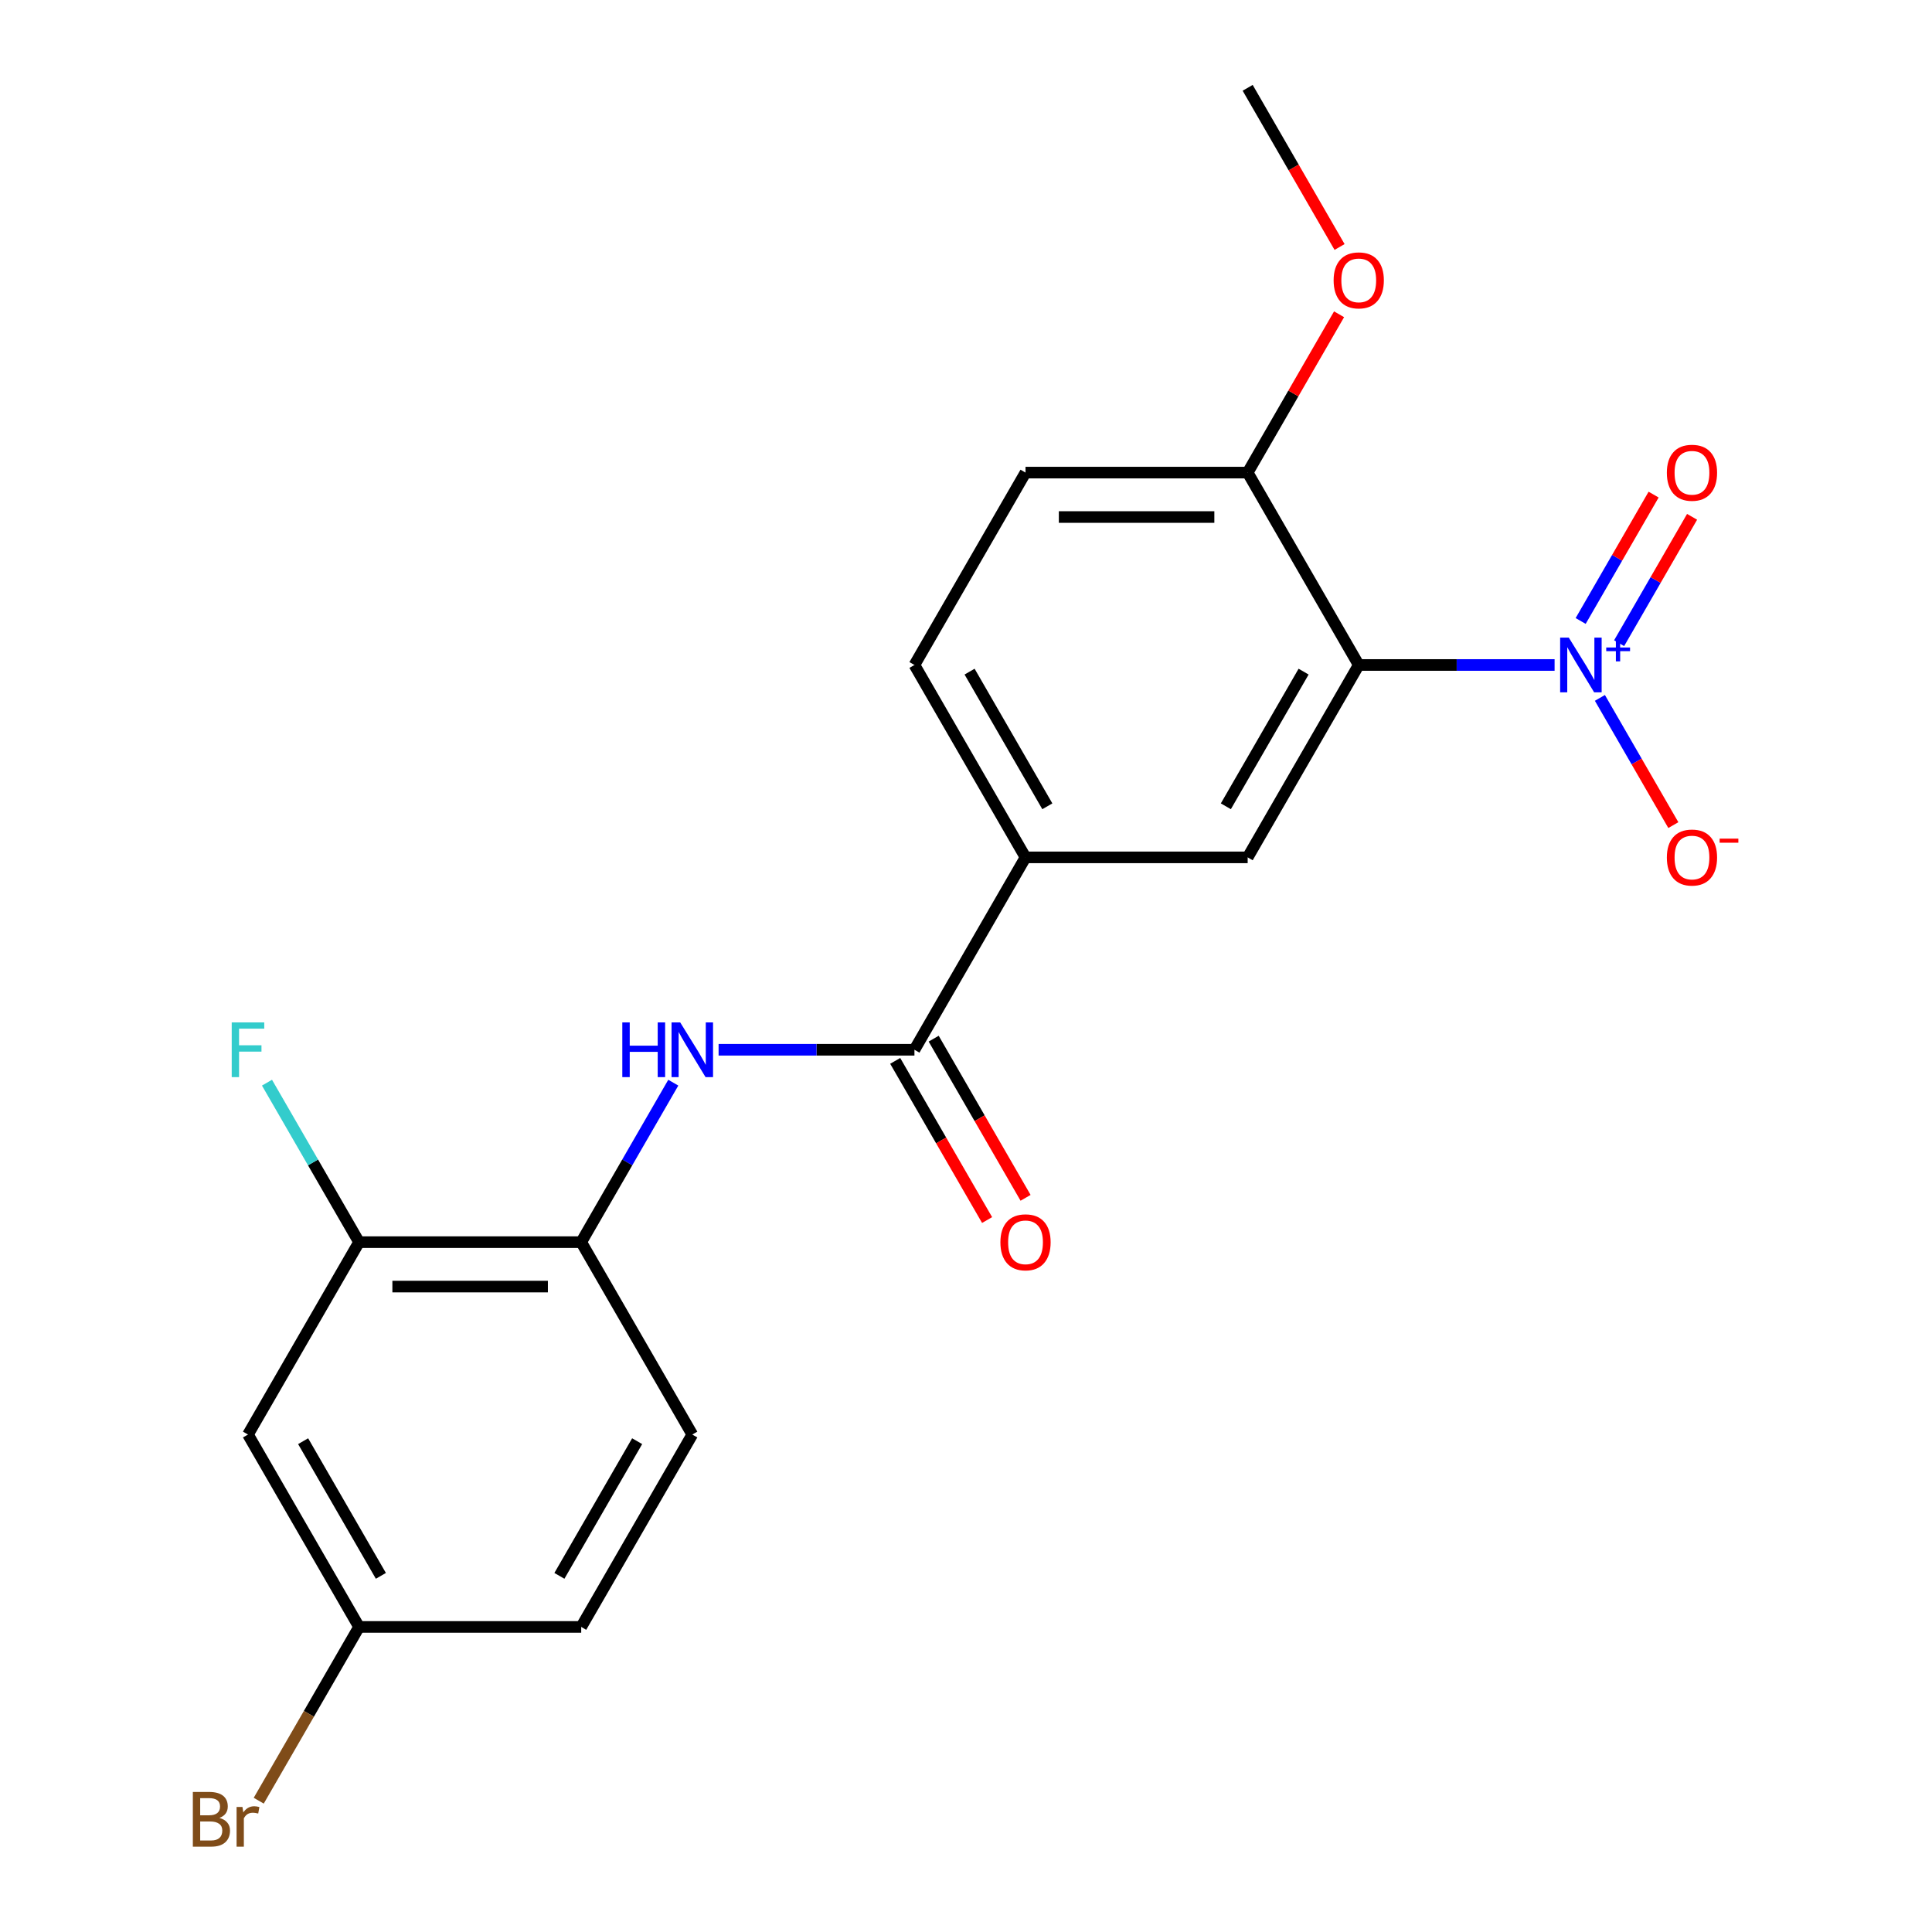 <?xml version='1.0' encoding='iso-8859-1'?>
<svg version='1.1' baseProfile='full'
              xmlns='http://www.w3.org/2000/svg'
                      xmlns:rdkit='http://www.rdkit.org/xml'
                      xmlns:xlink='http://www.w3.org/1999/xlink'
                  xml:space='preserve'
width='1000px' height='1000px' viewBox='0 0 1000 1000'>
<!-- END OF HEADER -->
<rect style='opacity:1.0;fill:#FFFFFF;stroke:none' width='1000' height='1000' x='0' y='0'> </rect>
<path class='bond-0' d='M 804.654,344.195 L 753.969,344.195' style='fill:none;fill-rule:evenodd;stroke:#0000FF;stroke-width:6px;stroke-linecap:butt;stroke-linejoin:miter;stroke-opacity:1' />
<path class='bond-0' d='M 753.969,344.195 L 703.283,344.195' style='fill:none;fill-rule:evenodd;stroke:#000000;stroke-width:6px;stroke-linecap:butt;stroke-linejoin:miter;stroke-opacity:1' />
<path class='bond-8' d='M 828.103,361.229 L 847.111,394.151' style='fill:none;fill-rule:evenodd;stroke:#0000FF;stroke-width:6px;stroke-linecap:butt;stroke-linejoin:miter;stroke-opacity:1' />
<path class='bond-8' d='M 847.111,394.151 L 866.118,427.072' style='fill:none;fill-rule:evenodd;stroke:#FF0000;stroke-width:6px;stroke-linecap:butt;stroke-linejoin:miter;stroke-opacity:1' />
<path class='bond-10' d='M 838.061,332.909 L 856.942,300.208' style='fill:none;fill-rule:evenodd;stroke:#0000FF;stroke-width:6px;stroke-linecap:butt;stroke-linejoin:miter;stroke-opacity:1' />
<path class='bond-10' d='M 856.942,300.208 L 875.822,267.507' style='fill:none;fill-rule:evenodd;stroke:#FF0000;stroke-width:6px;stroke-linecap:butt;stroke-linejoin:miter;stroke-opacity:1' />
<path class='bond-10' d='M 818.145,321.411 L 837.025,288.71' style='fill:none;fill-rule:evenodd;stroke:#0000FF;stroke-width:6px;stroke-linecap:butt;stroke-linejoin:miter;stroke-opacity:1' />
<path class='bond-10' d='M 837.025,288.71 L 855.906,256.008' style='fill:none;fill-rule:evenodd;stroke:#FF0000;stroke-width:6px;stroke-linecap:butt;stroke-linejoin:miter;stroke-opacity:1' />
<path class='bond-2' d='M 703.283,344.195 L 645.791,443.775' style='fill:none;fill-rule:evenodd;stroke:#000000;stroke-width:6px;stroke-linecap:butt;stroke-linejoin:miter;stroke-opacity:1' />
<path class='bond-2' d='M 674.743,347.633 L 634.499,417.339' style='fill:none;fill-rule:evenodd;stroke:#000000;stroke-width:6px;stroke-linecap:butt;stroke-linejoin:miter;stroke-opacity:1' />
<path class='bond-7' d='M 703.283,344.195 L 645.791,244.615' style='fill:none;fill-rule:evenodd;stroke:#000000;stroke-width:6px;stroke-linecap:butt;stroke-linejoin:miter;stroke-opacity:1' />
<path class='bond-1' d='M 473.313,543.355 L 530.806,443.775' style='fill:none;fill-rule:evenodd;stroke:#000000;stroke-width:6px;stroke-linecap:butt;stroke-linejoin:miter;stroke-opacity:1' />
<path class='bond-3' d='M 473.313,543.355 L 422.628,543.355' style='fill:none;fill-rule:evenodd;stroke:#000000;stroke-width:6px;stroke-linecap:butt;stroke-linejoin:miter;stroke-opacity:1' />
<path class='bond-3' d='M 422.628,543.355 L 371.942,543.355' style='fill:none;fill-rule:evenodd;stroke:#0000FF;stroke-width:6px;stroke-linecap:butt;stroke-linejoin:miter;stroke-opacity:1' />
<path class='bond-11' d='M 463.355,549.104 L 487.138,590.297' style='fill:none;fill-rule:evenodd;stroke:#000000;stroke-width:6px;stroke-linecap:butt;stroke-linejoin:miter;stroke-opacity:1' />
<path class='bond-11' d='M 487.138,590.297 L 510.92,631.49' style='fill:none;fill-rule:evenodd;stroke:#FF0000;stroke-width:6px;stroke-linecap:butt;stroke-linejoin:miter;stroke-opacity:1' />
<path class='bond-11' d='M 483.271,537.606 L 507.054,578.798' style='fill:none;fill-rule:evenodd;stroke:#000000;stroke-width:6px;stroke-linecap:butt;stroke-linejoin:miter;stroke-opacity:1' />
<path class='bond-11' d='M 507.054,578.798 L 530.836,619.991' style='fill:none;fill-rule:evenodd;stroke:#FF0000;stroke-width:6px;stroke-linecap:butt;stroke-linejoin:miter;stroke-opacity:1' />
<path class='bond-4' d='M 645.791,443.775 L 530.806,443.775' style='fill:none;fill-rule:evenodd;stroke:#000000;stroke-width:6px;stroke-linecap:butt;stroke-linejoin:miter;stroke-opacity:1' />
<path class='bond-5' d='M 348.493,560.39 L 324.664,601.662' style='fill:none;fill-rule:evenodd;stroke:#0000FF;stroke-width:6px;stroke-linecap:butt;stroke-linejoin:miter;stroke-opacity:1' />
<path class='bond-5' d='M 324.664,601.662 L 300.835,642.935' style='fill:none;fill-rule:evenodd;stroke:#000000;stroke-width:6px;stroke-linecap:butt;stroke-linejoin:miter;stroke-opacity:1' />
<path class='bond-21' d='M 530.806,443.775 L 473.313,344.195' style='fill:none;fill-rule:evenodd;stroke:#000000;stroke-width:6px;stroke-linecap:butt;stroke-linejoin:miter;stroke-opacity:1' />
<path class='bond-21' d='M 542.098,417.339 L 501.853,347.633' style='fill:none;fill-rule:evenodd;stroke:#000000;stroke-width:6px;stroke-linecap:butt;stroke-linejoin:miter;stroke-opacity:1' />
<path class='bond-6' d='M 300.835,642.935 L 185.85,642.935' style='fill:none;fill-rule:evenodd;stroke:#000000;stroke-width:6px;stroke-linecap:butt;stroke-linejoin:miter;stroke-opacity:1' />
<path class='bond-6' d='M 283.587,665.932 L 203.098,665.932' style='fill:none;fill-rule:evenodd;stroke:#000000;stroke-width:6px;stroke-linecap:butt;stroke-linejoin:miter;stroke-opacity:1' />
<path class='bond-14' d='M 300.835,642.935 L 358.328,742.515' style='fill:none;fill-rule:evenodd;stroke:#000000;stroke-width:6px;stroke-linecap:butt;stroke-linejoin:miter;stroke-opacity:1' />
<path class='bond-9' d='M 185.85,642.935 L 128.357,742.515' style='fill:none;fill-rule:evenodd;stroke:#000000;stroke-width:6px;stroke-linecap:butt;stroke-linejoin:miter;stroke-opacity:1' />
<path class='bond-16' d='M 185.85,642.935 L 162.021,601.662' style='fill:none;fill-rule:evenodd;stroke:#000000;stroke-width:6px;stroke-linecap:butt;stroke-linejoin:miter;stroke-opacity:1' />
<path class='bond-16' d='M 162.021,601.662 L 138.192,560.39' style='fill:none;fill-rule:evenodd;stroke:#33CCCC;stroke-width:6px;stroke-linecap:butt;stroke-linejoin:miter;stroke-opacity:1' />
<path class='bond-13' d='M 645.791,244.615 L 530.806,244.615' style='fill:none;fill-rule:evenodd;stroke:#000000;stroke-width:6px;stroke-linecap:butt;stroke-linejoin:miter;stroke-opacity:1' />
<path class='bond-13' d='M 628.543,267.612 L 548.053,267.612' style='fill:none;fill-rule:evenodd;stroke:#000000;stroke-width:6px;stroke-linecap:butt;stroke-linejoin:miter;stroke-opacity:1' />
<path class='bond-19' d='M 645.791,244.615 L 669.446,203.642' style='fill:none;fill-rule:evenodd;stroke:#000000;stroke-width:6px;stroke-linecap:butt;stroke-linejoin:miter;stroke-opacity:1' />
<path class='bond-19' d='M 669.446,203.642 L 693.102,162.669' style='fill:none;fill-rule:evenodd;stroke:#FF0000;stroke-width:6px;stroke-linecap:butt;stroke-linejoin:miter;stroke-opacity:1' />
<path class='bond-22' d='M 128.357,742.515 L 185.85,842.095' style='fill:none;fill-rule:evenodd;stroke:#000000;stroke-width:6px;stroke-linecap:butt;stroke-linejoin:miter;stroke-opacity:1' />
<path class='bond-22' d='M 156.897,745.954 L 197.142,815.66' style='fill:none;fill-rule:evenodd;stroke:#000000;stroke-width:6px;stroke-linecap:butt;stroke-linejoin:miter;stroke-opacity:1' />
<path class='bond-12' d='M 473.313,344.195 L 530.806,244.615' style='fill:none;fill-rule:evenodd;stroke:#000000;stroke-width:6px;stroke-linecap:butt;stroke-linejoin:miter;stroke-opacity:1' />
<path class='bond-17' d='M 358.328,742.515 L 300.835,842.095' style='fill:none;fill-rule:evenodd;stroke:#000000;stroke-width:6px;stroke-linecap:butt;stroke-linejoin:miter;stroke-opacity:1' />
<path class='bond-17' d='M 329.788,745.954 L 289.543,815.66' style='fill:none;fill-rule:evenodd;stroke:#000000;stroke-width:6px;stroke-linecap:butt;stroke-linejoin:miter;stroke-opacity:1' />
<path class='bond-15' d='M 185.85,842.095 L 300.835,842.095' style='fill:none;fill-rule:evenodd;stroke:#000000;stroke-width:6px;stroke-linecap:butt;stroke-linejoin:miter;stroke-opacity:1' />
<path class='bond-18' d='M 185.85,842.095 L 159.885,887.068' style='fill:none;fill-rule:evenodd;stroke:#000000;stroke-width:6px;stroke-linecap:butt;stroke-linejoin:miter;stroke-opacity:1' />
<path class='bond-18' d='M 159.885,887.068 L 133.92,932.041' style='fill:none;fill-rule:evenodd;stroke:#7F4C19;stroke-width:6px;stroke-linecap:butt;stroke-linejoin:miter;stroke-opacity:1' />
<path class='bond-20' d='M 693.356,127.84 L 669.573,86.647' style='fill:none;fill-rule:evenodd;stroke:#FF0000;stroke-width:6px;stroke-linecap:butt;stroke-linejoin:miter;stroke-opacity:1' />
<path class='bond-20' d='M 669.573,86.647 L 645.791,45.455' style='fill:none;fill-rule:evenodd;stroke:#000000;stroke-width:6px;stroke-linecap:butt;stroke-linejoin:miter;stroke-opacity:1' />
<path  class='atom-0' d='M 812.008 330.035
L 821.288 345.035
Q 822.208 346.515, 823.688 349.195
Q 825.168 351.875, 825.248 352.035
L 825.248 330.035
L 829.008 330.035
L 829.008 358.355
L 825.128 358.355
L 815.168 341.955
Q 814.008 340.035, 812.768 337.835
Q 811.568 335.635, 811.208 334.955
L 811.208 358.355
L 807.528 358.355
L 807.528 330.035
L 812.008 330.035
' fill='#0000FF'/>
<path  class='atom-0' d='M 831.384 335.14
L 836.374 335.14
L 836.374 329.886
L 838.592 329.886
L 838.592 335.14
L 843.713 335.14
L 843.713 337.04
L 838.592 337.04
L 838.592 342.32
L 836.374 342.32
L 836.374 337.04
L 831.384 337.04
L 831.384 335.14
' fill='#0000FF'/>
<path  class='atom-4' d='M 322.108 529.195
L 325.948 529.195
L 325.948 541.235
L 340.428 541.235
L 340.428 529.195
L 344.268 529.195
L 344.268 557.515
L 340.428 557.515
L 340.428 544.435
L 325.948 544.435
L 325.948 557.515
L 322.108 557.515
L 322.108 529.195
' fill='#0000FF'/>
<path  class='atom-4' d='M 352.068 529.195
L 361.348 544.195
Q 362.268 545.675, 363.748 548.355
Q 365.228 551.035, 365.308 551.195
L 365.308 529.195
L 369.068 529.195
L 369.068 557.515
L 365.188 557.515
L 355.228 541.115
Q 354.068 539.195, 352.828 536.995
Q 351.628 534.795, 351.268 534.115
L 351.268 557.515
L 347.588 557.515
L 347.588 529.195
L 352.068 529.195
' fill='#0000FF'/>
<path  class='atom-9' d='M 862.761 443.855
Q 862.761 437.055, 866.121 433.255
Q 869.481 429.455, 875.761 429.455
Q 882.041 429.455, 885.401 433.255
Q 888.761 437.055, 888.761 443.855
Q 888.761 450.735, 885.361 454.655
Q 881.961 458.535, 875.761 458.535
Q 869.521 458.535, 866.121 454.655
Q 862.761 450.775, 862.761 443.855
M 875.761 455.335
Q 880.081 455.335, 882.401 452.455
Q 884.761 449.535, 884.761 443.855
Q 884.761 438.295, 882.401 435.495
Q 880.081 432.655, 875.761 432.655
Q 871.441 432.655, 869.081 435.455
Q 866.761 438.255, 866.761 443.855
Q 866.761 449.575, 869.081 452.455
Q 871.441 455.335, 875.761 455.335
' fill='#FF0000'/>
<path  class='atom-9' d='M 890.081 434.077
L 899.77 434.077
L 899.77 436.189
L 890.081 436.189
L 890.081 434.077
' fill='#FF0000'/>
<path  class='atom-11' d='M 862.761 244.695
Q 862.761 237.895, 866.121 234.095
Q 869.481 230.295, 875.761 230.295
Q 882.041 230.295, 885.401 234.095
Q 888.761 237.895, 888.761 244.695
Q 888.761 251.575, 885.361 255.495
Q 881.961 259.375, 875.761 259.375
Q 869.521 259.375, 866.121 255.495
Q 862.761 251.615, 862.761 244.695
M 875.761 256.175
Q 880.081 256.175, 882.401 253.295
Q 884.761 250.375, 884.761 244.695
Q 884.761 239.135, 882.401 236.335
Q 880.081 233.495, 875.761 233.495
Q 871.441 233.495, 869.081 236.295
Q 866.761 239.095, 866.761 244.695
Q 866.761 250.415, 869.081 253.295
Q 871.441 256.175, 875.761 256.175
' fill='#FF0000'/>
<path  class='atom-12' d='M 517.806 643.015
Q 517.806 636.215, 521.166 632.415
Q 524.526 628.615, 530.806 628.615
Q 537.086 628.615, 540.446 632.415
Q 543.806 636.215, 543.806 643.015
Q 543.806 649.895, 540.406 653.815
Q 537.006 657.695, 530.806 657.695
Q 524.566 657.695, 521.166 653.815
Q 517.806 649.935, 517.806 643.015
M 530.806 654.495
Q 535.126 654.495, 537.446 651.615
Q 539.806 648.695, 539.806 643.015
Q 539.806 637.455, 537.446 634.655
Q 535.126 631.815, 530.806 631.815
Q 526.486 631.815, 524.126 634.615
Q 521.806 637.415, 521.806 643.015
Q 521.806 648.735, 524.126 651.615
Q 526.486 654.495, 530.806 654.495
' fill='#FF0000'/>
<path  class='atom-17' d='M 119.937 529.195
L 136.777 529.195
L 136.777 532.435
L 123.737 532.435
L 123.737 541.035
L 135.337 541.035
L 135.337 544.315
L 123.737 544.315
L 123.737 557.515
L 119.937 557.515
L 119.937 529.195
' fill='#33CCCC'/>
<path  class='atom-19' d='M 113.577 940.955
Q 116.297 941.715, 117.657 943.395
Q 119.057 945.035, 119.057 947.475
Q 119.057 951.395, 116.537 953.635
Q 114.057 955.835, 109.337 955.835
L 99.817 955.835
L 99.817 927.515
L 108.177 927.515
Q 113.017 927.515, 115.457 929.475
Q 117.897 931.435, 117.897 935.035
Q 117.897 939.315, 113.577 940.955
M 103.617 930.715
L 103.617 939.595
L 108.177 939.595
Q 110.977 939.595, 112.417 938.475
Q 113.897 937.315, 113.897 935.035
Q 113.897 930.715, 108.177 930.715
L 103.617 930.715
M 109.337 952.635
Q 112.097 952.635, 113.577 951.315
Q 115.057 949.995, 115.057 947.475
Q 115.057 945.155, 113.417 943.995
Q 111.817 942.795, 108.737 942.795
L 103.617 942.795
L 103.617 952.635
L 109.337 952.635
' fill='#7F4C19'/>
<path  class='atom-19' d='M 125.497 935.275
L 125.937 938.115
Q 128.097 934.915, 131.617 934.915
Q 132.737 934.915, 134.257 935.315
L 133.657 938.675
Q 131.937 938.275, 130.977 938.275
Q 129.297 938.275, 128.177 938.955
Q 127.097 939.595, 126.217 941.155
L 126.217 955.835
L 122.457 955.835
L 122.457 935.275
L 125.497 935.275
' fill='#7F4C19'/>
<path  class='atom-20' d='M 690.283 145.115
Q 690.283 138.315, 693.643 134.515
Q 697.003 130.715, 703.283 130.715
Q 709.563 130.715, 712.923 134.515
Q 716.283 138.315, 716.283 145.115
Q 716.283 151.995, 712.883 155.915
Q 709.483 159.795, 703.283 159.795
Q 697.043 159.795, 693.643 155.915
Q 690.283 152.035, 690.283 145.115
M 703.283 156.595
Q 707.603 156.595, 709.923 153.715
Q 712.283 150.795, 712.283 145.115
Q 712.283 139.555, 709.923 136.755
Q 707.603 133.915, 703.283 133.915
Q 698.963 133.915, 696.603 136.715
Q 694.283 139.515, 694.283 145.115
Q 694.283 150.835, 696.603 153.715
Q 698.963 156.595, 703.283 156.595
' fill='#FF0000'/>
</svg>

